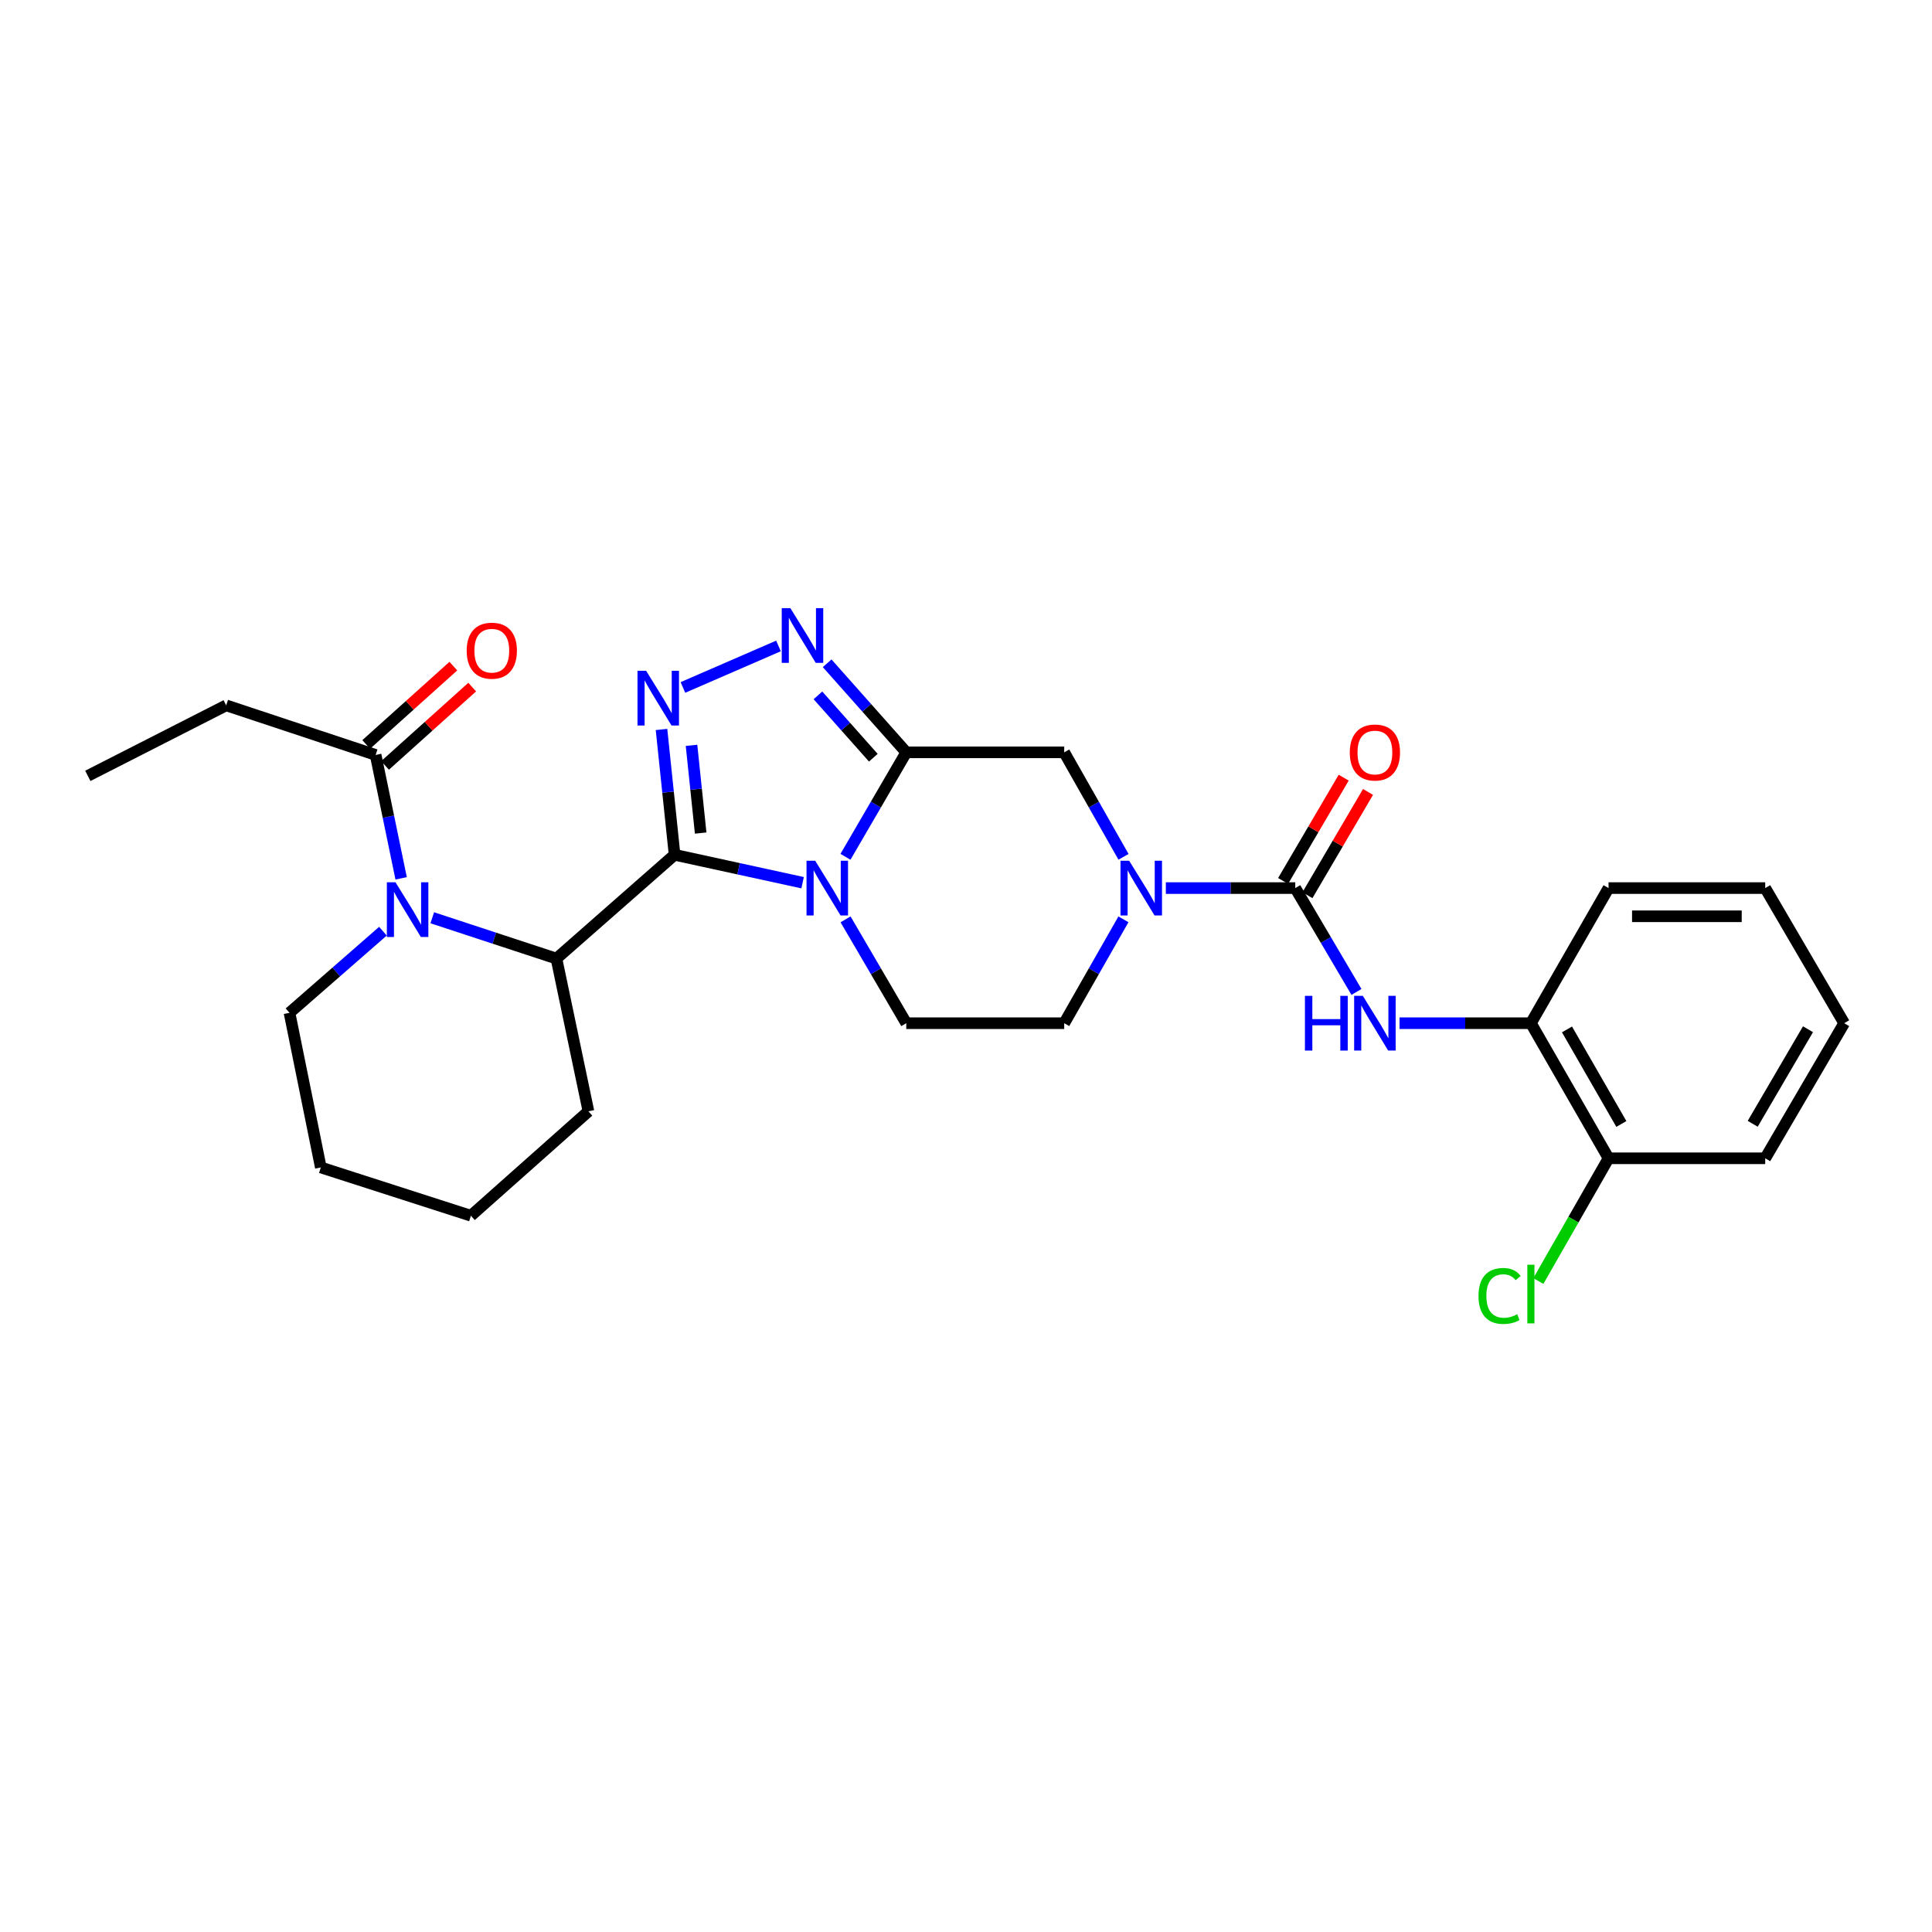 <?xml version='1.0' encoding='iso-8859-1'?>
<svg version='1.1' baseProfile='full'
              xmlns='http://www.w3.org/2000/svg'
                      xmlns:rdkit='http://www.rdkit.org/xml'
                      xmlns:xlink='http://www.w3.org/1999/xlink'
                  xml:space='preserve'
width='1000px' height='1000px' viewBox='0 0 1000 1000'>
<!-- END OF HEADER -->
<rect style='opacity:1.0;fill:#FFFFFF;stroke:none' width='1000' height='1000' x='0' y='0'> </rect>
<path class='bond-0' d='M 349.163,442.439 L 382.298,449.664' style='fill:none;fill-rule:evenodd;stroke:#000000;stroke-width:6px;stroke-linecap:butt;stroke-linejoin:miter;stroke-opacity:1' />
<path class='bond-0' d='M 382.298,449.664 L 415.432,456.888' style='fill:none;fill-rule:evenodd;stroke:#0000FF;stroke-width:6px;stroke-linecap:butt;stroke-linejoin:miter;stroke-opacity:1' />
<path class='bond-2' d='M 349.163,442.439 L 345.779,410.005' style='fill:none;fill-rule:evenodd;stroke:#000000;stroke-width:6px;stroke-linecap:butt;stroke-linejoin:miter;stroke-opacity:1' />
<path class='bond-2' d='M 345.779,410.005 L 342.395,377.57' style='fill:none;fill-rule:evenodd;stroke:#0000FF;stroke-width:6px;stroke-linecap:butt;stroke-linejoin:miter;stroke-opacity:1' />
<path class='bond-2' d='M 362.666,431.194 L 360.297,408.49' style='fill:none;fill-rule:evenodd;stroke:#000000;stroke-width:6px;stroke-linecap:butt;stroke-linejoin:miter;stroke-opacity:1' />
<path class='bond-2' d='M 360.297,408.49 L 357.928,385.786' style='fill:none;fill-rule:evenodd;stroke:#0000FF;stroke-width:6px;stroke-linecap:butt;stroke-linejoin:miter;stroke-opacity:1' />
<path class='bond-7' d='M 349.163,442.439 L 288.013,496.162' style='fill:none;fill-rule:evenodd;stroke:#000000;stroke-width:6px;stroke-linecap:butt;stroke-linejoin:miter;stroke-opacity:1' />
<path class='bond-1' d='M 437.619,443.478 L 453.354,416.446' style='fill:none;fill-rule:evenodd;stroke:#0000FF;stroke-width:6px;stroke-linecap:butt;stroke-linejoin:miter;stroke-opacity:1' />
<path class='bond-1' d='M 453.354,416.446 L 469.088,389.414' style='fill:none;fill-rule:evenodd;stroke:#000000;stroke-width:6px;stroke-linecap:butt;stroke-linejoin:miter;stroke-opacity:1' />
<path class='bond-11' d='M 437.658,475.856 L 453.373,502.734' style='fill:none;fill-rule:evenodd;stroke:#0000FF;stroke-width:6px;stroke-linecap:butt;stroke-linejoin:miter;stroke-opacity:1' />
<path class='bond-11' d='M 453.373,502.734 L 469.088,529.611' style='fill:none;fill-rule:evenodd;stroke:#000000;stroke-width:6px;stroke-linecap:butt;stroke-linejoin:miter;stroke-opacity:1' />
<path class='bond-9' d='M 469.088,389.414 L 550.836,389.414' style='fill:none;fill-rule:evenodd;stroke:#000000;stroke-width:6px;stroke-linecap:butt;stroke-linejoin:miter;stroke-opacity:1' />
<path class='bond-28' d='M 469.088,389.414 L 448.608,366.362' style='fill:none;fill-rule:evenodd;stroke:#000000;stroke-width:6px;stroke-linecap:butt;stroke-linejoin:miter;stroke-opacity:1' />
<path class='bond-28' d='M 448.608,366.362 L 428.128,343.309' style='fill:none;fill-rule:evenodd;stroke:#0000FF;stroke-width:6px;stroke-linecap:butt;stroke-linejoin:miter;stroke-opacity:1' />
<path class='bond-28' d='M 452.032,392.193 L 437.696,376.056' style='fill:none;fill-rule:evenodd;stroke:#000000;stroke-width:6px;stroke-linecap:butt;stroke-linejoin:miter;stroke-opacity:1' />
<path class='bond-28' d='M 437.696,376.056 L 423.36,359.92' style='fill:none;fill-rule:evenodd;stroke:#0000FF;stroke-width:6px;stroke-linecap:butt;stroke-linejoin:miter;stroke-opacity:1' />
<path class='bond-3' d='M 353.481,355.824 L 402.939,334.342' style='fill:none;fill-rule:evenodd;stroke:#0000FF;stroke-width:6px;stroke-linecap:butt;stroke-linejoin:miter;stroke-opacity:1' />
<path class='bond-4' d='M 223.744,475.034 L 255.878,485.598' style='fill:none;fill-rule:evenodd;stroke:#0000FF;stroke-width:6px;stroke-linecap:butt;stroke-linejoin:miter;stroke-opacity:1' />
<path class='bond-4' d='M 255.878,485.598 L 288.013,496.162' style='fill:none;fill-rule:evenodd;stroke:#000000;stroke-width:6px;stroke-linecap:butt;stroke-linejoin:miter;stroke-opacity:1' />
<path class='bond-10' d='M 207.628,454.632 L 201.027,422.692' style='fill:none;fill-rule:evenodd;stroke:#0000FF;stroke-width:6px;stroke-linecap:butt;stroke-linejoin:miter;stroke-opacity:1' />
<path class='bond-10' d='M 201.027,422.692 L 194.426,390.752' style='fill:none;fill-rule:evenodd;stroke:#000000;stroke-width:6px;stroke-linecap:butt;stroke-linejoin:miter;stroke-opacity:1' />
<path class='bond-17' d='M 198.208,481.987 L 174.025,503.103' style='fill:none;fill-rule:evenodd;stroke:#0000FF;stroke-width:6px;stroke-linecap:butt;stroke-linejoin:miter;stroke-opacity:1' />
<path class='bond-17' d='M 174.025,503.103 L 149.843,524.219' style='fill:none;fill-rule:evenodd;stroke:#000000;stroke-width:6px;stroke-linecap:butt;stroke-linejoin:miter;stroke-opacity:1' />
<path class='bond-5' d='M 670.428,459.671 L 636.935,459.671' style='fill:none;fill-rule:evenodd;stroke:#000000;stroke-width:6px;stroke-linecap:butt;stroke-linejoin:miter;stroke-opacity:1' />
<path class='bond-5' d='M 636.935,459.671 L 603.441,459.671' style='fill:none;fill-rule:evenodd;stroke:#0000FF;stroke-width:6px;stroke-linecap:butt;stroke-linejoin:miter;stroke-opacity:1' />
<path class='bond-8' d='M 670.428,459.671 L 686.267,486.546' style='fill:none;fill-rule:evenodd;stroke:#000000;stroke-width:6px;stroke-linecap:butt;stroke-linejoin:miter;stroke-opacity:1' />
<path class='bond-8' d='M 686.267,486.546 L 702.106,513.422' style='fill:none;fill-rule:evenodd;stroke:#0000FF;stroke-width:6px;stroke-linecap:butt;stroke-linejoin:miter;stroke-opacity:1' />
<path class='bond-14' d='M 676.723,463.364 L 692.405,436.634' style='fill:none;fill-rule:evenodd;stroke:#000000;stroke-width:6px;stroke-linecap:butt;stroke-linejoin:miter;stroke-opacity:1' />
<path class='bond-14' d='M 692.405,436.634 L 708.087,409.903' style='fill:none;fill-rule:evenodd;stroke:#FF0000;stroke-width:6px;stroke-linecap:butt;stroke-linejoin:miter;stroke-opacity:1' />
<path class='bond-14' d='M 664.133,455.978 L 679.816,429.247' style='fill:none;fill-rule:evenodd;stroke:#000000;stroke-width:6px;stroke-linecap:butt;stroke-linejoin:miter;stroke-opacity:1' />
<path class='bond-14' d='M 679.816,429.247 L 695.498,402.517' style='fill:none;fill-rule:evenodd;stroke:#FF0000;stroke-width:6px;stroke-linecap:butt;stroke-linejoin:miter;stroke-opacity:1' />
<path class='bond-6' d='M 581.488,475.843 L 566.162,502.727' style='fill:none;fill-rule:evenodd;stroke:#0000FF;stroke-width:6px;stroke-linecap:butt;stroke-linejoin:miter;stroke-opacity:1' />
<path class='bond-6' d='M 566.162,502.727 L 550.836,529.611' style='fill:none;fill-rule:evenodd;stroke:#000000;stroke-width:6px;stroke-linecap:butt;stroke-linejoin:miter;stroke-opacity:1' />
<path class='bond-29' d='M 581.526,443.491 L 566.181,416.453' style='fill:none;fill-rule:evenodd;stroke:#0000FF;stroke-width:6px;stroke-linecap:butt;stroke-linejoin:miter;stroke-opacity:1' />
<path class='bond-29' d='M 566.181,416.453 L 550.836,389.414' style='fill:none;fill-rule:evenodd;stroke:#000000;stroke-width:6px;stroke-linecap:butt;stroke-linejoin:miter;stroke-opacity:1' />
<path class='bond-19' d='M 288.013,496.162 L 304.572,575.209' style='fill:none;fill-rule:evenodd;stroke:#000000;stroke-width:6px;stroke-linecap:butt;stroke-linejoin:miter;stroke-opacity:1' />
<path class='bond-12' d='M 724.405,529.611 L 758.397,529.611' style='fill:none;fill-rule:evenodd;stroke:#0000FF;stroke-width:6px;stroke-linecap:butt;stroke-linejoin:miter;stroke-opacity:1' />
<path class='bond-12' d='M 758.397,529.611 L 792.389,529.611' style='fill:none;fill-rule:evenodd;stroke:#000000;stroke-width:6px;stroke-linecap:butt;stroke-linejoin:miter;stroke-opacity:1' />
<path class='bond-15' d='M 199.305,396.18 L 221.858,375.91' style='fill:none;fill-rule:evenodd;stroke:#000000;stroke-width:6px;stroke-linecap:butt;stroke-linejoin:miter;stroke-opacity:1' />
<path class='bond-15' d='M 221.858,375.91 L 244.412,355.641' style='fill:none;fill-rule:evenodd;stroke:#FF0000;stroke-width:6px;stroke-linecap:butt;stroke-linejoin:miter;stroke-opacity:1' />
<path class='bond-15' d='M 189.548,385.324 L 212.102,365.054' style='fill:none;fill-rule:evenodd;stroke:#000000;stroke-width:6px;stroke-linecap:butt;stroke-linejoin:miter;stroke-opacity:1' />
<path class='bond-15' d='M 212.102,365.054 L 234.655,344.785' style='fill:none;fill-rule:evenodd;stroke:#FF0000;stroke-width:6px;stroke-linecap:butt;stroke-linejoin:miter;stroke-opacity:1' />
<path class='bond-20' d='M 194.426,390.752 L 117.074,365.095' style='fill:none;fill-rule:evenodd;stroke:#000000;stroke-width:6px;stroke-linecap:butt;stroke-linejoin:miter;stroke-opacity:1' />
<path class='bond-13' d='M 469.088,529.611 L 550.836,529.611' style='fill:none;fill-rule:evenodd;stroke:#000000;stroke-width:6px;stroke-linecap:butt;stroke-linejoin:miter;stroke-opacity:1' />
<path class='bond-16' d='M 792.389,529.611 L 832.585,599.528' style='fill:none;fill-rule:evenodd;stroke:#000000;stroke-width:6px;stroke-linecap:butt;stroke-linejoin:miter;stroke-opacity:1' />
<path class='bond-16' d='M 811.072,532.824 L 839.21,581.765' style='fill:none;fill-rule:evenodd;stroke:#000000;stroke-width:6px;stroke-linecap:butt;stroke-linejoin:miter;stroke-opacity:1' />
<path class='bond-21' d='M 792.389,529.611 L 832.585,459.671' style='fill:none;fill-rule:evenodd;stroke:#000000;stroke-width:6px;stroke-linecap:butt;stroke-linejoin:miter;stroke-opacity:1' />
<path class='bond-18' d='M 832.585,599.528 L 814.419,631.287' style='fill:none;fill-rule:evenodd;stroke:#000000;stroke-width:6px;stroke-linecap:butt;stroke-linejoin:miter;stroke-opacity:1' />
<path class='bond-18' d='M 814.419,631.287 L 796.252,663.046' style='fill:none;fill-rule:evenodd;stroke:#00CC00;stroke-width:6px;stroke-linecap:butt;stroke-linejoin:miter;stroke-opacity:1' />
<path class='bond-22' d='M 832.585,599.528 L 913.668,599.528' style='fill:none;fill-rule:evenodd;stroke:#000000;stroke-width:6px;stroke-linecap:butt;stroke-linejoin:miter;stroke-opacity:1' />
<path class='bond-30' d='M 149.843,524.219 L 166.053,604.272' style='fill:none;fill-rule:evenodd;stroke:#000000;stroke-width:6px;stroke-linecap:butt;stroke-linejoin:miter;stroke-opacity:1' />
<path class='bond-25' d='M 304.572,575.209 L 243.745,629.264' style='fill:none;fill-rule:evenodd;stroke:#000000;stroke-width:6px;stroke-linecap:butt;stroke-linejoin:miter;stroke-opacity:1' />
<path class='bond-24' d='M 117.074,365.095 L 45.455,401.586' style='fill:none;fill-rule:evenodd;stroke:#000000;stroke-width:6px;stroke-linecap:butt;stroke-linejoin:miter;stroke-opacity:1' />
<path class='bond-26' d='M 832.585,459.671 L 913.668,459.671' style='fill:none;fill-rule:evenodd;stroke:#000000;stroke-width:6px;stroke-linecap:butt;stroke-linejoin:miter;stroke-opacity:1' />
<path class='bond-26' d='M 844.748,474.267 L 901.505,474.267' style='fill:none;fill-rule:evenodd;stroke:#000000;stroke-width:6px;stroke-linecap:butt;stroke-linejoin:miter;stroke-opacity:1' />
<path class='bond-31' d='M 913.668,599.528 L 954.545,529.611' style='fill:none;fill-rule:evenodd;stroke:#000000;stroke-width:6px;stroke-linecap:butt;stroke-linejoin:miter;stroke-opacity:1' />
<path class='bond-31' d='M 907.199,581.673 L 935.813,532.732' style='fill:none;fill-rule:evenodd;stroke:#000000;stroke-width:6px;stroke-linecap:butt;stroke-linejoin:miter;stroke-opacity:1' />
<path class='bond-23' d='M 166.053,604.272 L 243.745,629.264' style='fill:none;fill-rule:evenodd;stroke:#000000;stroke-width:6px;stroke-linecap:butt;stroke-linejoin:miter;stroke-opacity:1' />
<path class='bond-27' d='M 913.668,459.671 L 954.545,529.611' style='fill:none;fill-rule:evenodd;stroke:#000000;stroke-width:6px;stroke-linecap:butt;stroke-linejoin:miter;stroke-opacity:1' />
<path  class='atom-1' d='M 421.934 445.511
L 431.214 460.511
Q 432.134 461.991, 433.614 464.671
Q 435.094 467.351, 435.174 467.511
L 435.174 445.511
L 438.934 445.511
L 438.934 473.831
L 435.054 473.831
L 425.094 457.431
Q 423.934 455.511, 422.694 453.311
Q 421.494 451.111, 421.134 450.431
L 421.134 473.831
L 417.454 473.831
L 417.454 445.511
L 421.934 445.511
' fill='#0000FF'/>
<path  class='atom-3' d='M 334.446 347.213
L 343.726 362.213
Q 344.646 363.693, 346.126 366.373
Q 347.606 369.053, 347.686 369.213
L 347.686 347.213
L 351.446 347.213
L 351.446 375.533
L 347.566 375.533
L 337.606 359.133
Q 336.446 357.213, 335.206 355.013
Q 334.006 352.813, 333.646 352.133
L 333.646 375.533
L 329.966 375.533
L 329.966 347.213
L 334.446 347.213
' fill='#0000FF'/>
<path  class='atom-4' d='M 409.106 314.785
L 418.386 329.785
Q 419.306 331.265, 420.786 333.945
Q 422.266 336.625, 422.346 336.785
L 422.346 314.785
L 426.106 314.785
L 426.106 343.105
L 422.226 343.105
L 412.266 326.705
Q 411.106 324.785, 409.866 322.585
Q 408.666 320.385, 408.306 319.705
L 408.306 343.105
L 404.626 343.105
L 404.626 314.785
L 409.106 314.785
' fill='#0000FF'/>
<path  class='atom-5' d='M 204.717 456.677
L 213.997 471.677
Q 214.917 473.157, 216.397 475.837
Q 217.877 478.517, 217.957 478.677
L 217.957 456.677
L 221.717 456.677
L 221.717 484.997
L 217.837 484.997
L 207.877 468.597
Q 206.717 466.677, 205.477 464.477
Q 204.277 462.277, 203.917 461.597
L 203.917 484.997
L 200.237 484.997
L 200.237 456.677
L 204.717 456.677
' fill='#0000FF'/>
<path  class='atom-7' d='M 584.448 445.511
L 593.728 460.511
Q 594.648 461.991, 596.128 464.671
Q 597.608 467.351, 597.688 467.511
L 597.688 445.511
L 601.448 445.511
L 601.448 473.831
L 597.568 473.831
L 587.608 457.431
Q 586.448 455.511, 585.208 453.311
Q 584.008 451.111, 583.648 450.431
L 583.648 473.831
L 579.968 473.831
L 579.968 445.511
L 584.448 445.511
' fill='#0000FF'/>
<path  class='atom-9' d='M 675.427 515.451
L 679.267 515.451
L 679.267 527.491
L 693.747 527.491
L 693.747 515.451
L 697.587 515.451
L 697.587 543.771
L 693.747 543.771
L 693.747 530.691
L 679.267 530.691
L 679.267 543.771
L 675.427 543.771
L 675.427 515.451
' fill='#0000FF'/>
<path  class='atom-9' d='M 705.387 515.451
L 714.667 530.451
Q 715.587 531.931, 717.067 534.611
Q 718.547 537.291, 718.627 537.451
L 718.627 515.451
L 722.387 515.451
L 722.387 543.771
L 718.507 543.771
L 708.547 527.371
Q 707.387 525.451, 706.147 523.251
Q 704.947 521.051, 704.587 520.371
L 704.587 543.771
L 700.907 543.771
L 700.907 515.451
L 705.387 515.451
' fill='#0000FF'/>
<path  class='atom-15' d='M 698.647 389.494
Q 698.647 382.694, 702.007 378.894
Q 705.367 375.094, 711.647 375.094
Q 717.927 375.094, 721.287 378.894
Q 724.647 382.694, 724.647 389.494
Q 724.647 396.374, 721.247 400.294
Q 717.847 404.174, 711.647 404.174
Q 705.407 404.174, 702.007 400.294
Q 698.647 396.414, 698.647 389.494
M 711.647 400.974
Q 715.967 400.974, 718.287 398.094
Q 720.647 395.174, 720.647 389.494
Q 720.647 383.934, 718.287 381.134
Q 715.967 378.294, 711.647 378.294
Q 707.327 378.294, 704.967 381.094
Q 702.647 383.894, 702.647 389.494
Q 702.647 395.214, 704.967 398.094
Q 707.327 400.974, 711.647 400.974
' fill='#FF0000'/>
<path  class='atom-16' d='M 241.555 336.793
Q 241.555 329.993, 244.915 326.193
Q 248.275 322.393, 254.555 322.393
Q 260.835 322.393, 264.195 326.193
Q 267.555 329.993, 267.555 336.793
Q 267.555 343.673, 264.155 347.593
Q 260.755 351.473, 254.555 351.473
Q 248.315 351.473, 244.915 347.593
Q 241.555 343.713, 241.555 336.793
M 254.555 348.273
Q 258.875 348.273, 261.195 345.393
Q 263.555 342.473, 263.555 336.793
Q 263.555 331.233, 261.195 328.433
Q 258.875 325.593, 254.555 325.593
Q 250.235 325.593, 247.875 328.393
Q 245.555 331.193, 245.555 336.793
Q 245.555 342.513, 247.875 345.393
Q 250.235 348.273, 254.555 348.273
' fill='#FF0000'/>
<path  class='atom-19' d='M 765.269 670.781
Q 765.269 663.741, 768.549 660.061
Q 771.869 656.341, 778.149 656.341
Q 783.989 656.341, 787.109 660.461
L 784.469 662.621
Q 782.189 659.621, 778.149 659.621
Q 773.869 659.621, 771.589 662.501
Q 769.349 665.341, 769.349 670.781
Q 769.349 676.381, 771.669 679.261
Q 774.029 682.141, 778.589 682.141
Q 781.709 682.141, 785.349 680.261
L 786.469 683.261
Q 784.989 684.221, 782.749 684.781
Q 780.509 685.341, 778.029 685.341
Q 771.869 685.341, 768.549 681.581
Q 765.269 677.821, 765.269 670.781
' fill='#00CC00'/>
<path  class='atom-19' d='M 790.549 654.621
L 794.229 654.621
L 794.229 684.981
L 790.549 684.981
L 790.549 654.621
' fill='#00CC00'/>
</svg>
